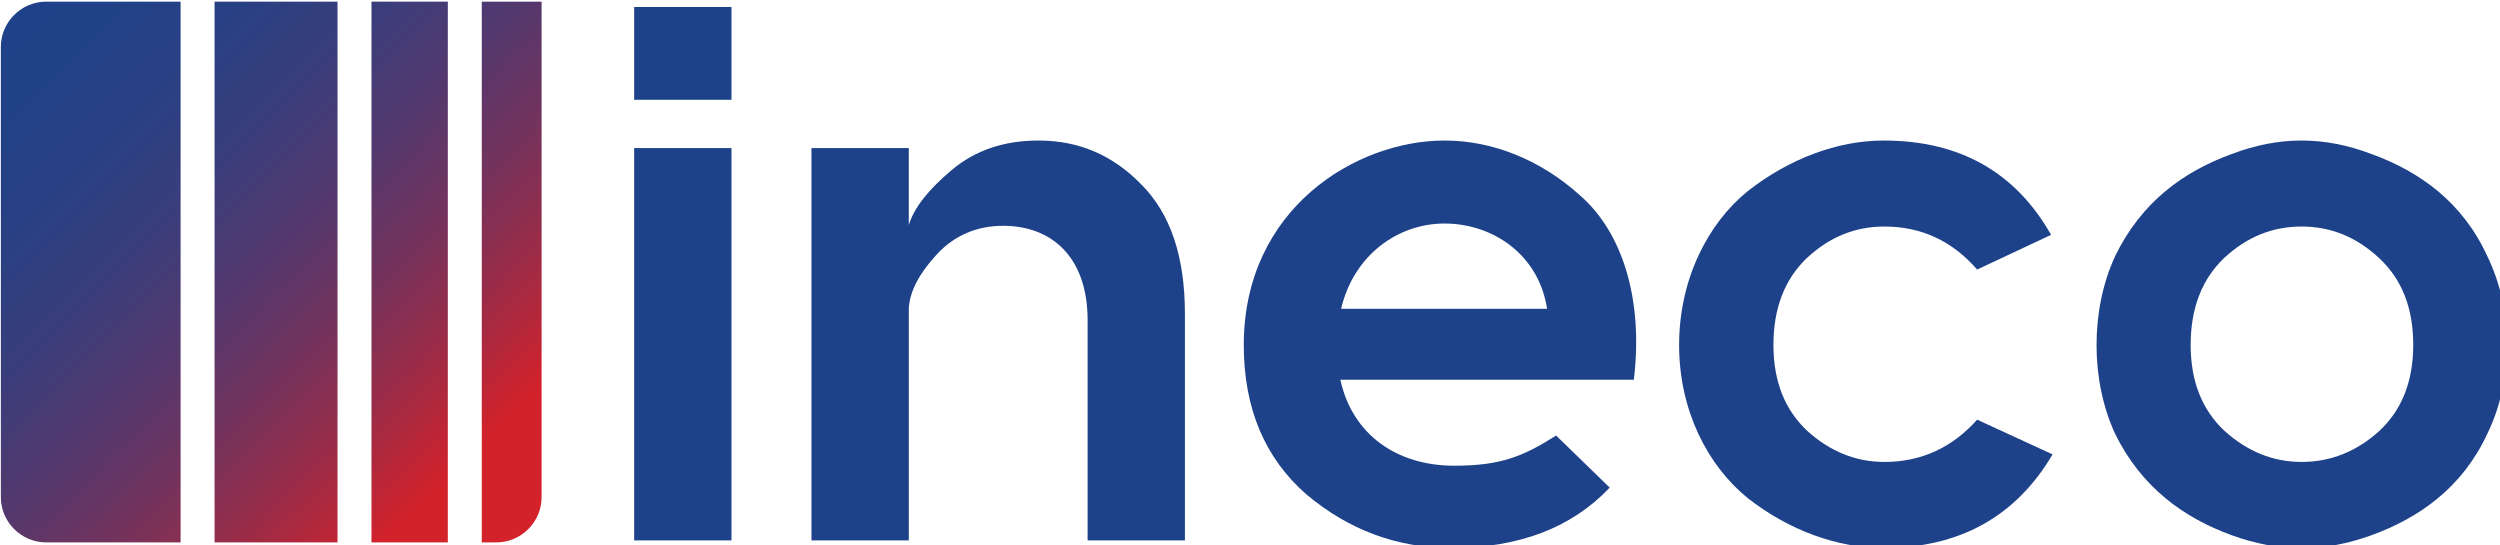 <?xml version="1.0" encoding="UTF-8" standalone="no"?> <svg xmlns:inkscape="http://www.inkscape.org/namespaces/inkscape" xmlns:sodipodi="http://sodipodi.sourceforge.net/DTD/sodipodi-0.dtd" xmlns="http://www.w3.org/2000/svg" xmlns:svg="http://www.w3.org/2000/svg" version="1.1" id="Capa_1" x="0px" y="0px" viewBox="0 0 191.203 41.688" xml:space="preserve" width="191.203" height="41.688"><defs id="defs344"></defs> <style type="text/css" id="style239"> .st0{fill:#1D428A;} .st1{fill:url(#SVGID_1_);} .st2{fill:url(#SVGID_00000002382770878351925070000006155781754861535910_);} .st3{fill:url(#SVGID_00000149350357783397331360000016372755289405685152_);} .st4{fill:url(#SVGID_00000089540944234167974030000011175331585287622273_);} </style> <g id="g339" transform="matrix(0.128,0,0,0.128,-26.978,-48.095)"> <g id="g251"> <path class="st0" d="m 589.68,379.92 h 58.16 v 55.45 h -58.16 z m 0,84.3 h 58.16 v 234.42 h -58.16 z" id="path241"></path> <path class="st0" d="m 831.31,459.71 c 23.89,0 44.18,8.57 61.31,26.15 17.58,17.58 26.15,43.28 26.15,77.54 V 698.64 H 860.62 V 567.01 c 0,-37.87 -21.64,-56.35 -50.49,-56.35 -15.78,0 -29.3,5.86 -39.67,17.13 -10.37,11.27 -16.23,22.09 -16.68,32.46 v 138.4 H 695.62 V 464.22 h 58.16 v 45.98 c 3.15,-10.37 11.72,-21.19 25.7,-32.91 13.96,-11.72 31.1,-17.58 51.83,-17.58 z" id="path243"></path> <path class="st0" d="m 1073.85,459.71 c 28.4,0 57.25,11.27 81.14,32.91 24.8,21.64 37.87,61.31 32.01,110 h -175.37 c 7.21,32.91 33.81,51.39 68.07,51.39 27.5,0 41.02,-5.41 60.86,-18.03 l 32.01,31.11 c -22.54,23.89 -54.1,36.07 -94.67,36.07 -32.46,0 -61.31,-10.82 -86.55,-32.01 -24.8,-21.64 -37.42,-51.39 -37.42,-89.26 0.01,-81.61 67.18,-122.18 119.92,-122.18 z m 0,49.59 c -27.5,0 -54.1,18.48 -61.76,50.94 h 123.07 c -4.95,-32.45 -32.46,-50.94 -61.31,-50.94 z" id="path245"></path> <path class="st0" d="m 1336.23,459.71 c 45.53,0 78.89,18.93 100.08,56.35 l -44.18,20.74 c -14.88,-17.13 -33.36,-25.7 -55.45,-25.7 -17.58,0 -32.91,6.31 -46.43,18.94 -13.07,12.62 -19.84,29.75 -19.84,51.84 0,21.64 6.76,38.77 20.29,51.39 13.52,12.17 28.85,18.48 45.98,18.48 22.09,0 40.57,-8.57 55.45,-25.25 l 45.08,20.74 c -22.09,37.42 -55.9,55.9 -100.98,55.9 -27.5,0 -56.35,-10.37 -81.15,-29.75 -23.89,-19.38 -41.03,-52.29 -41.03,-91.51 0,-39.22 17.13,-72.58 41.03,-91.97 24.8,-19.38 53.65,-30.2 81.15,-30.2 z" id="path247"></path> <path class="st0" d="m 1544.06,467.83 c 28.4,-10.82 55.45,-10.82 83.85,0 28.4,10.37 54.1,28.4 68.98,60.86 15.78,32.01 15.78,74.38 0,106.39 -14.88,32.01 -40.57,50.04 -68.98,60.41 -28.4,10.37 -55.45,10.37 -83.85,0 -28.4,-10.37 -53.65,-28.4 -69.43,-60.41 -14.88,-32.01 -14.88,-74.39 0,-106.39 15.78,-32.46 41.03,-50.5 69.43,-60.86 z m -24.35,114.05 c 0,21.64 6.76,38.77 20.29,51.39 13.52,12.17 28.85,18.48 45.98,18.48 17.58,0 32.91,-6.31 46.43,-18.48 13.52,-12.62 20.29,-29.75 20.29,-51.39 0,-22.09 -6.76,-39.22 -20.29,-51.84 -13.52,-12.62 -28.85,-18.94 -46.43,-18.94 -17.58,0 -32.91,6.31 -46.43,18.94 -13.07,12.62 -19.84,29.75 -19.84,51.84 z" id="path249"></path> </g> <g id="g337"> <linearGradient id="SVGID_1_" gradientUnits="userSpaceOnUse" x1="231.736" y1="311.669" x2="528.346" y2="612.011"> <stop offset="0" style="stop-color:#1D428A" id="stop253"></stop> <stop offset="0.182" style="stop-color:#204188" id="stop255"></stop> <stop offset="0.332" style="stop-color:#2A4083" id="stop257"></stop> <stop offset="0.47" style="stop-color:#3C3D7A" id="stop259"></stop> <stop offset="0.602" style="stop-color:#54386D" id="stop261"></stop> <stop offset="0.728" style="stop-color:#73335D" id="stop263"></stop> <stop offset="0.851" style="stop-color:#992C48" id="stop265"></stop> <stop offset="0.969" style="stop-color:#C62431" id="stop267"></stop> <stop offset="1" style="stop-color:#D3222A" id="stop269"></stop> </linearGradient> <rect x="432.73" y="376.73" class="st1" width="45.61" height="323.1" id="rect272" style="fill:url(#SVGID_1_)"></rect> <linearGradient id="SVGID_00000034078494294956941350000000113486579185347969_" gradientUnits="userSpaceOnUse" x1="191.323" y1="351.579" x2="487.934" y2="651.921"> <stop offset="0" style="stop-color:#1D428A" id="stop274"></stop> <stop offset="0.182" style="stop-color:#204188" id="stop276"></stop> <stop offset="0.332" style="stop-color:#2A4083" id="stop278"></stop> <stop offset="0.47" style="stop-color:#3C3D7A" id="stop280"></stop> <stop offset="0.602" style="stop-color:#54386D" id="stop282"></stop> <stop offset="0.728" style="stop-color:#73335D" id="stop284"></stop> <stop offset="0.851" style="stop-color:#992C48" id="stop286"></stop> <stop offset="0.969" style="stop-color:#C62431" id="stop288"></stop> <stop offset="1" style="stop-color:#D3222A" id="stop290"></stop> </linearGradient> <polygon style="fill:url(#SVGID_00000034078494294956941350000000113486579185347969_)" points="356.73,376.73 338.97,376.73 338.97,699.83 412.44,699.83 412.44,376.73 " id="polygon293"></polygon> <linearGradient id="SVGID_00000054227456048319648990000010559992999244490896_" gradientUnits="userSpaceOnUse" x1="139.267" y1="402.989" x2="435.877" y2="703.331"> <stop offset="0" style="stop-color:#1D428A" id="stop295"></stop> <stop offset="0.182" style="stop-color:#204188" id="stop297"></stop> <stop offset="0.332" style="stop-color:#2A4083" id="stop299"></stop> <stop offset="0.47" style="stop-color:#3C3D7A" id="stop301"></stop> <stop offset="0.602" style="stop-color:#54386D" id="stop303"></stop> <stop offset="0.728" style="stop-color:#73335D" id="stop305"></stop> <stop offset="0.851" style="stop-color:#992C48" id="stop307"></stop> <stop offset="0.969" style="stop-color:#C62431" id="stop309"></stop> <stop offset="1" style="stop-color:#D3222A" id="stop311"></stop> </linearGradient> <path style="fill:url(#SVGID_00000054227456048319648990000010559992999244490896_)" d="m 211.28,403.78 v 269 c 0,14.88 12.17,27.05 27.05,27.05 h 80.35 v -323.1 h -80.35 c -14.88,0 -27.05,12.18 -27.05,27.05 z" id="path314"></path> <linearGradient id="SVGID_00000154412860882909017980000015414211201785049479_" gradientUnits="userSpaceOnUse" x1="262.6" y1="281.188" x2="559.211" y2="581.529"> <stop offset="0" style="stop-color:#1D428A" id="stop316"></stop> <stop offset="0.182" style="stop-color:#204188" id="stop318"></stop> <stop offset="0.332" style="stop-color:#2A4083" id="stop320"></stop> <stop offset="0.47" style="stop-color:#3C3D7A" id="stop322"></stop> <stop offset="0.602" style="stop-color:#54386D" id="stop324"></stop> <stop offset="0.728" style="stop-color:#73335D" id="stop326"></stop> <stop offset="0.851" style="stop-color:#992C48" id="stop328"></stop> <stop offset="0.969" style="stop-color:#C62431" id="stop330"></stop> <stop offset="1" style="stop-color:#D3222A" id="stop332"></stop> </linearGradient> <path style="fill:url(#SVGID_00000154412860882909017980000015414211201785049479_)" d="m 498.63,376.73 v 323.1 h 8.7 c 14.88,0 27.05,-12.17 27.05,-27.05 V 551.84 403.78 376.73 Z" id="path335"></path> </g> </g> </svg> 